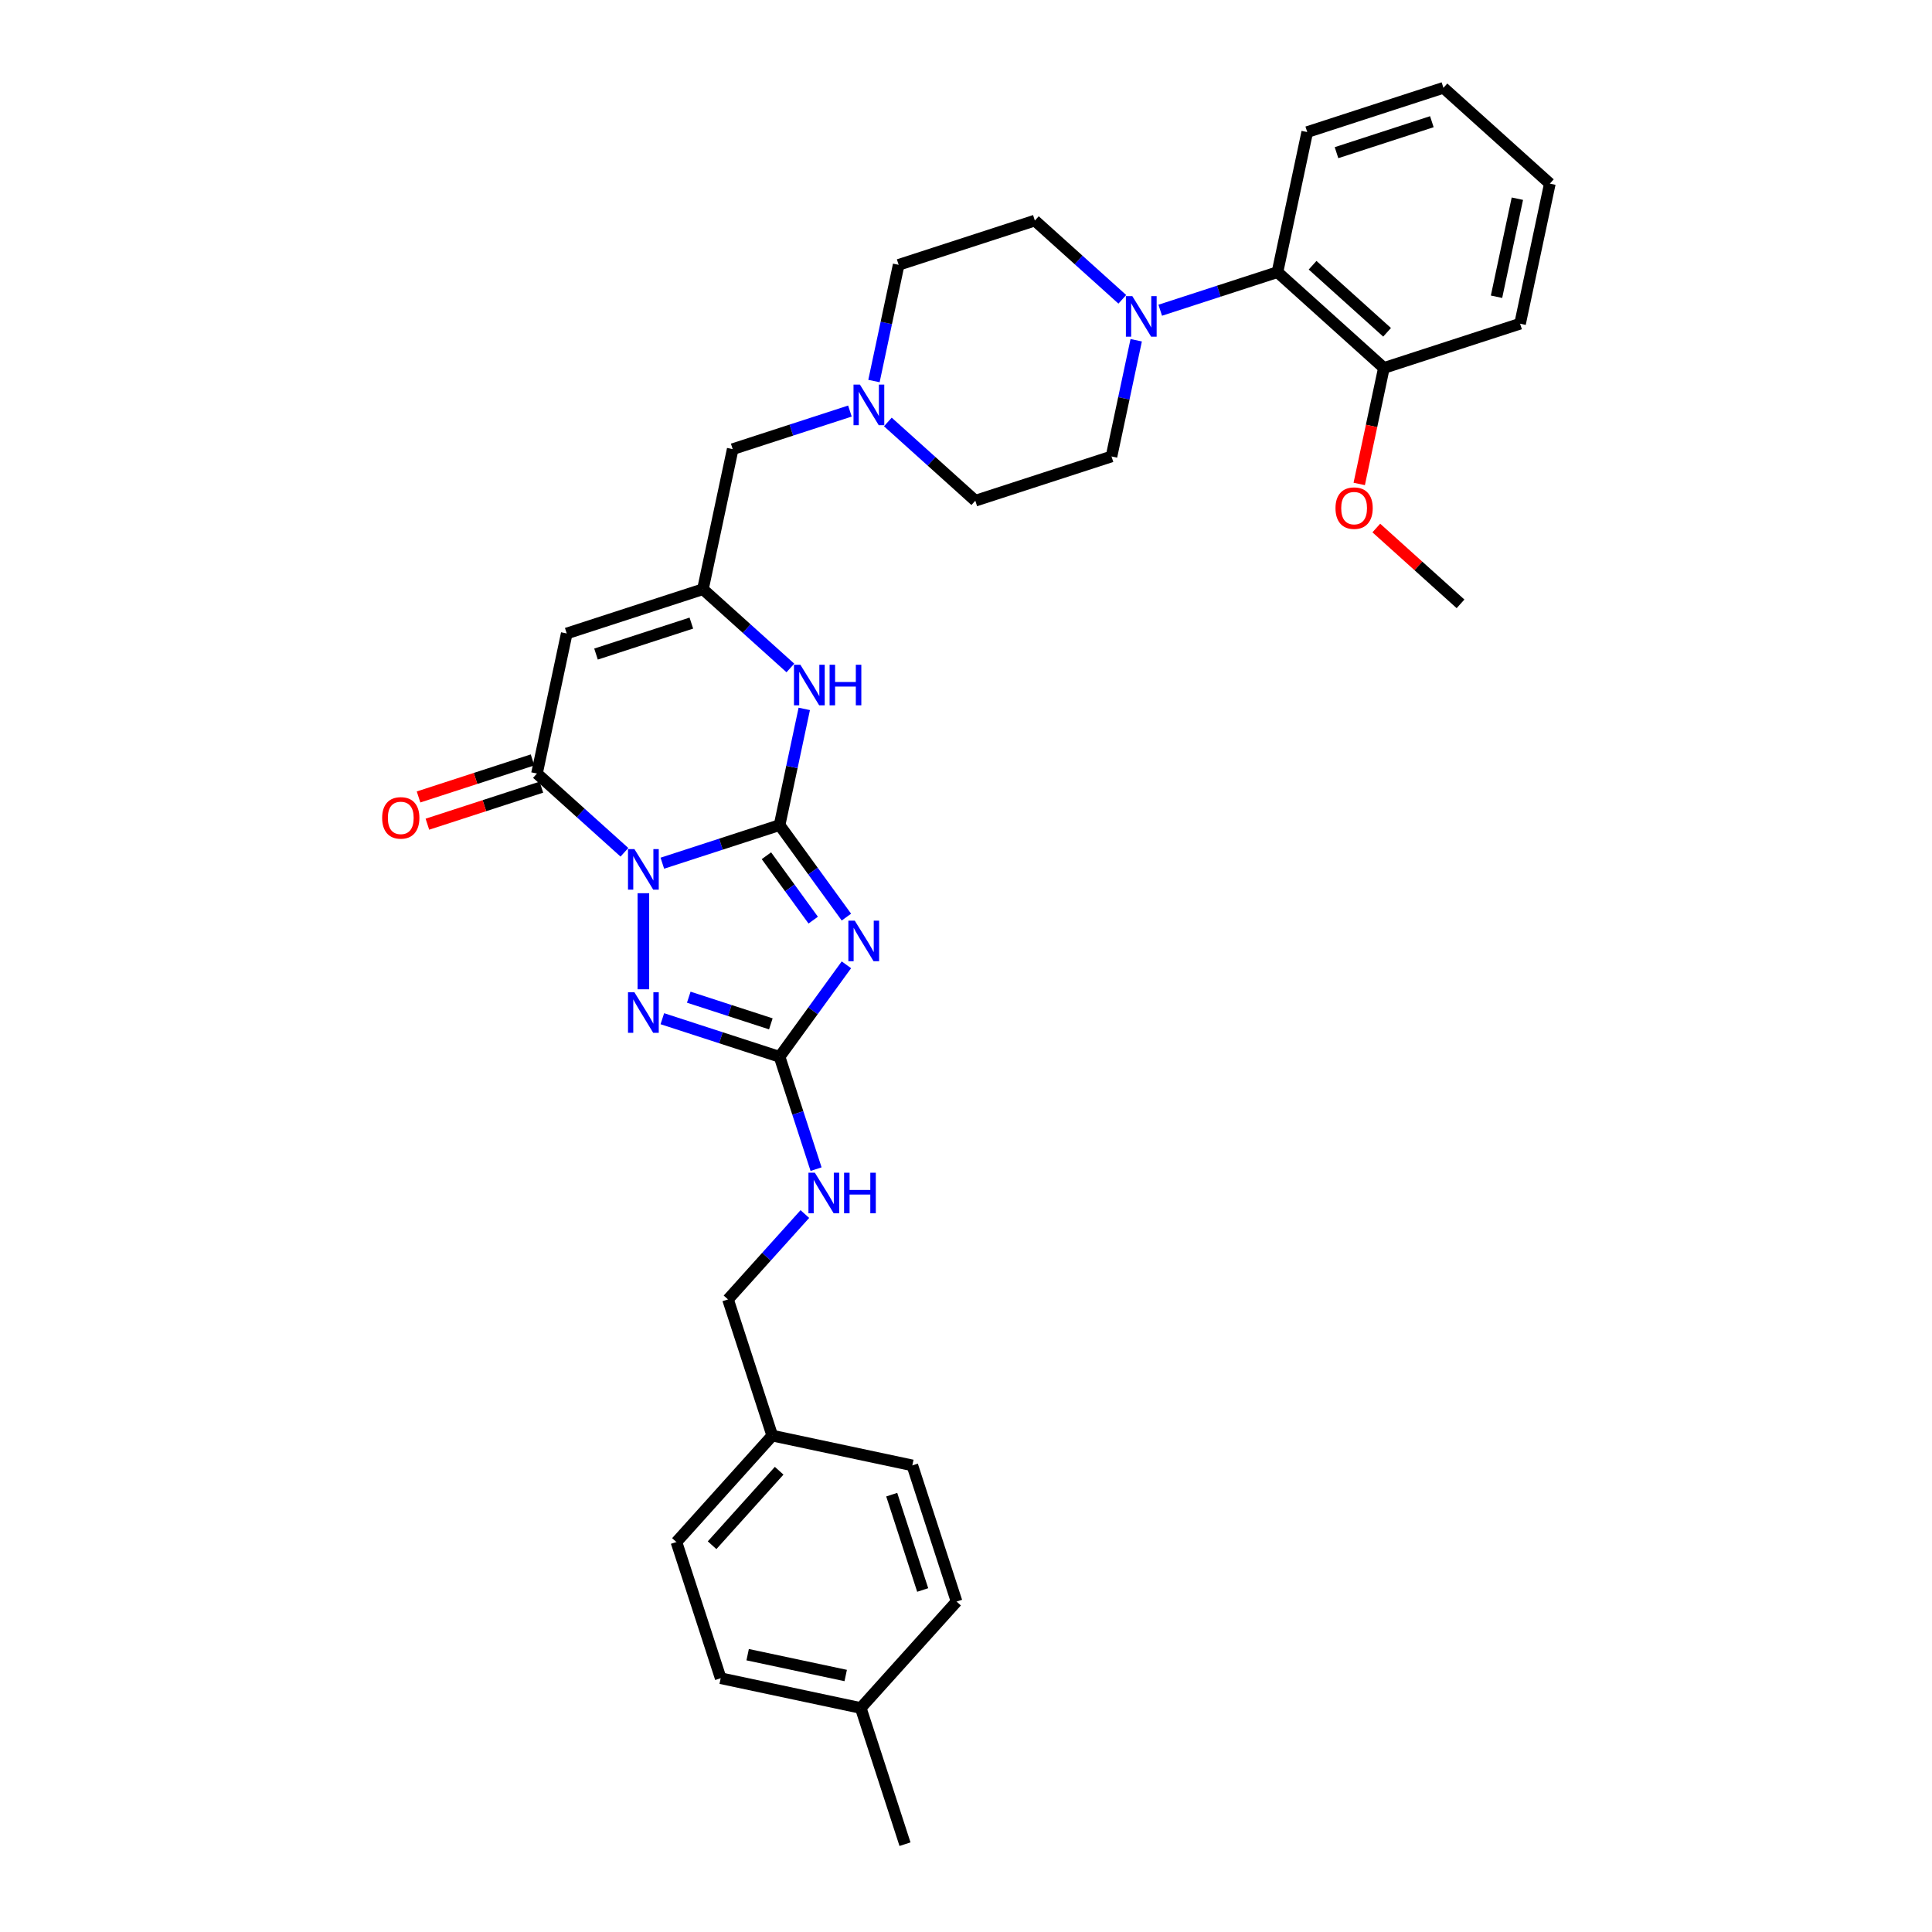 <?xml version='1.0' encoding='iso-8859-1'?>
<svg version='1.1' baseProfile='full'
              xmlns='http://www.w3.org/2000/svg'
                      xmlns:rdkit='http://www.rdkit.org/xml'
                      xmlns:xlink='http://www.w3.org/1999/xlink'
                  xml:space='preserve'
width='1000px' height='1000px' viewBox='0 0 1000 1000'>
<!-- END OF HEADER -->
<rect style='opacity:1.0;fill:#FFFFFF;stroke:none' width='1000' height='1000' x='0' y='0'> </rect>
<path class='bond-0' d='M 342.826,446.789 L 373.165,436.931' style='fill:none;fill-rule:evenodd;stroke:#0000FF;stroke-width:6px;stroke-linecap:butt;stroke-linejoin:miter;stroke-opacity:1' />
<path class='bond-0' d='M 373.165,436.931 L 403.505,427.073' style='fill:none;fill-rule:evenodd;stroke:#000000;stroke-width:6px;stroke-linecap:butt;stroke-linejoin:miter;stroke-opacity:1' />
<path class='bond-2' d='M 333.012,462.326 L 333.012,512.058' style='fill:none;fill-rule:evenodd;stroke:#0000FF;stroke-width:6px;stroke-linecap:butt;stroke-linejoin:miter;stroke-opacity:1' />
<path class='bond-3' d='M 323.199,441.141 L 300.565,420.762' style='fill:none;fill-rule:evenodd;stroke:#0000FF;stroke-width:6px;stroke-linecap:butt;stroke-linejoin:miter;stroke-opacity:1' />
<path class='bond-3' d='M 300.565,420.762 L 277.93,400.382' style='fill:none;fill-rule:evenodd;stroke:#000000;stroke-width:6px;stroke-linecap:butt;stroke-linejoin:miter;stroke-opacity:1' />
<path class='bond-1' d='M 403.505,427.073 L 420.802,450.881' style='fill:none;fill-rule:evenodd;stroke:#000000;stroke-width:6px;stroke-linecap:butt;stroke-linejoin:miter;stroke-opacity:1' />
<path class='bond-1' d='M 420.802,450.881 L 438.1,474.689' style='fill:none;fill-rule:evenodd;stroke:#0000FF;stroke-width:6px;stroke-linecap:butt;stroke-linejoin:miter;stroke-opacity:1' />
<path class='bond-1' d='M 396.701,442.929 L 408.809,459.595' style='fill:none;fill-rule:evenodd;stroke:#000000;stroke-width:6px;stroke-linecap:butt;stroke-linejoin:miter;stroke-opacity:1' />
<path class='bond-1' d='M 408.809,459.595 L 420.918,476.26' style='fill:none;fill-rule:evenodd;stroke:#0000FF;stroke-width:6px;stroke-linecap:butt;stroke-linejoin:miter;stroke-opacity:1' />
<path class='bond-6' d='M 403.505,427.073 L 409.897,396.997' style='fill:none;fill-rule:evenodd;stroke:#000000;stroke-width:6px;stroke-linecap:butt;stroke-linejoin:miter;stroke-opacity:1' />
<path class='bond-6' d='M 409.897,396.997 L 416.29,366.921' style='fill:none;fill-rule:evenodd;stroke:#0000FF;stroke-width:6px;stroke-linecap:butt;stroke-linejoin:miter;stroke-opacity:1' />
<path class='bond-33' d='M 438.1,499.386 L 420.802,523.194' style='fill:none;fill-rule:evenodd;stroke:#0000FF;stroke-width:6px;stroke-linecap:butt;stroke-linejoin:miter;stroke-opacity:1' />
<path class='bond-33' d='M 420.802,523.194 L 403.505,547.002' style='fill:none;fill-rule:evenodd;stroke:#000000;stroke-width:6px;stroke-linecap:butt;stroke-linejoin:miter;stroke-opacity:1' />
<path class='bond-4' d='M 342.826,527.286 L 373.165,537.144' style='fill:none;fill-rule:evenodd;stroke:#0000FF;stroke-width:6px;stroke-linecap:butt;stroke-linejoin:miter;stroke-opacity:1' />
<path class='bond-4' d='M 373.165,537.144 L 403.505,547.002' style='fill:none;fill-rule:evenodd;stroke:#000000;stroke-width:6px;stroke-linecap:butt;stroke-linejoin:miter;stroke-opacity:1' />
<path class='bond-4' d='M 356.508,516.145 L 377.746,523.046' style='fill:none;fill-rule:evenodd;stroke:#0000FF;stroke-width:6px;stroke-linecap:butt;stroke-linejoin:miter;stroke-opacity:1' />
<path class='bond-4' d='M 377.746,523.046 L 398.984,529.946' style='fill:none;fill-rule:evenodd;stroke:#000000;stroke-width:6px;stroke-linecap:butt;stroke-linejoin:miter;stroke-opacity:1' />
<path class='bond-5' d='M 277.93,400.382 L 293.341,327.881' style='fill:none;fill-rule:evenodd;stroke:#000000;stroke-width:6px;stroke-linecap:butt;stroke-linejoin:miter;stroke-opacity:1' />
<path class='bond-12' d='M 275.64,393.332 L 246.138,402.918' style='fill:none;fill-rule:evenodd;stroke:#000000;stroke-width:6px;stroke-linecap:butt;stroke-linejoin:miter;stroke-opacity:1' />
<path class='bond-12' d='M 246.138,402.918 L 216.636,412.504' style='fill:none;fill-rule:evenodd;stroke:#FF0000;stroke-width:6px;stroke-linecap:butt;stroke-linejoin:miter;stroke-opacity:1' />
<path class='bond-12' d='M 280.221,407.431 L 250.719,417.017' style='fill:none;fill-rule:evenodd;stroke:#000000;stroke-width:6px;stroke-linecap:butt;stroke-linejoin:miter;stroke-opacity:1' />
<path class='bond-12' d='M 250.719,417.017 L 221.217,426.602' style='fill:none;fill-rule:evenodd;stroke:#FF0000;stroke-width:6px;stroke-linecap:butt;stroke-linejoin:miter;stroke-opacity:1' />
<path class='bond-11' d='M 403.505,547.002 L 412.951,576.074' style='fill:none;fill-rule:evenodd;stroke:#000000;stroke-width:6px;stroke-linecap:butt;stroke-linejoin:miter;stroke-opacity:1' />
<path class='bond-11' d='M 412.951,576.074 L 422.397,605.146' style='fill:none;fill-rule:evenodd;stroke:#0000FF;stroke-width:6px;stroke-linecap:butt;stroke-linejoin:miter;stroke-opacity:1' />
<path class='bond-7' d='M 293.341,327.881 L 363.833,304.977' style='fill:none;fill-rule:evenodd;stroke:#000000;stroke-width:6px;stroke-linecap:butt;stroke-linejoin:miter;stroke-opacity:1' />
<path class='bond-7' d='M 308.496,338.544 L 357.84,322.511' style='fill:none;fill-rule:evenodd;stroke:#000000;stroke-width:6px;stroke-linecap:butt;stroke-linejoin:miter;stroke-opacity:1' />
<path class='bond-34' d='M 409.102,345.737 L 386.467,325.357' style='fill:none;fill-rule:evenodd;stroke:#0000FF;stroke-width:6px;stroke-linecap:butt;stroke-linejoin:miter;stroke-opacity:1' />
<path class='bond-34' d='M 386.467,325.357 L 363.833,304.977' style='fill:none;fill-rule:evenodd;stroke:#000000;stroke-width:6px;stroke-linecap:butt;stroke-linejoin:miter;stroke-opacity:1' />
<path class='bond-13' d='M 363.833,304.977 L 379.244,232.477' style='fill:none;fill-rule:evenodd;stroke:#000000;stroke-width:6px;stroke-linecap:butt;stroke-linejoin:miter;stroke-opacity:1' />
<path class='bond-8' d='M 580.907,154.927 L 558.273,134.548' style='fill:none;fill-rule:evenodd;stroke:#0000FF;stroke-width:6px;stroke-linecap:butt;stroke-linejoin:miter;stroke-opacity:1' />
<path class='bond-8' d='M 558.273,134.548 L 535.639,114.168' style='fill:none;fill-rule:evenodd;stroke:#000000;stroke-width:6px;stroke-linecap:butt;stroke-linejoin:miter;stroke-opacity:1' />
<path class='bond-9' d='M 600.534,160.575 L 630.873,150.717' style='fill:none;fill-rule:evenodd;stroke:#0000FF;stroke-width:6px;stroke-linecap:butt;stroke-linejoin:miter;stroke-opacity:1' />
<path class='bond-9' d='M 630.873,150.717 L 661.213,140.859' style='fill:none;fill-rule:evenodd;stroke:#000000;stroke-width:6px;stroke-linecap:butt;stroke-linejoin:miter;stroke-opacity:1' />
<path class='bond-35' d='M 588.096,176.112 L 581.703,206.188' style='fill:none;fill-rule:evenodd;stroke:#0000FF;stroke-width:6px;stroke-linecap:butt;stroke-linejoin:miter;stroke-opacity:1' />
<path class='bond-35' d='M 581.703,206.188 L 575.31,236.264' style='fill:none;fill-rule:evenodd;stroke:#000000;stroke-width:6px;stroke-linecap:butt;stroke-linejoin:miter;stroke-opacity:1' />
<path class='bond-16' d='M 661.213,140.859 L 716.295,190.455' style='fill:none;fill-rule:evenodd;stroke:#000000;stroke-width:6px;stroke-linecap:butt;stroke-linejoin:miter;stroke-opacity:1' />
<path class='bond-16' d='M 679.394,137.282 L 717.952,171.999' style='fill:none;fill-rule:evenodd;stroke:#000000;stroke-width:6px;stroke-linecap:butt;stroke-linejoin:miter;stroke-opacity:1' />
<path class='bond-27' d='M 661.213,140.859 L 676.623,68.359' style='fill:none;fill-rule:evenodd;stroke:#000000;stroke-width:6px;stroke-linecap:butt;stroke-linejoin:miter;stroke-opacity:1' />
<path class='bond-10' d='M 439.922,212.761 L 409.583,222.619' style='fill:none;fill-rule:evenodd;stroke:#0000FF;stroke-width:6px;stroke-linecap:butt;stroke-linejoin:miter;stroke-opacity:1' />
<path class='bond-10' d='M 409.583,222.619 L 379.244,232.477' style='fill:none;fill-rule:evenodd;stroke:#000000;stroke-width:6px;stroke-linecap:butt;stroke-linejoin:miter;stroke-opacity:1' />
<path class='bond-17' d='M 459.549,218.408 L 482.184,238.788' style='fill:none;fill-rule:evenodd;stroke:#0000FF;stroke-width:6px;stroke-linecap:butt;stroke-linejoin:miter;stroke-opacity:1' />
<path class='bond-17' d='M 482.184,238.788 L 504.818,259.168' style='fill:none;fill-rule:evenodd;stroke:#000000;stroke-width:6px;stroke-linecap:butt;stroke-linejoin:miter;stroke-opacity:1' />
<path class='bond-18' d='M 452.361,197.224 L 458.753,167.148' style='fill:none;fill-rule:evenodd;stroke:#0000FF;stroke-width:6px;stroke-linecap:butt;stroke-linejoin:miter;stroke-opacity:1' />
<path class='bond-18' d='M 458.753,167.148 L 465.146,137.072' style='fill:none;fill-rule:evenodd;stroke:#000000;stroke-width:6px;stroke-linecap:butt;stroke-linejoin:miter;stroke-opacity:1' />
<path class='bond-19' d='M 416.595,628.393 L 396.704,650.485' style='fill:none;fill-rule:evenodd;stroke:#0000FF;stroke-width:6px;stroke-linecap:butt;stroke-linejoin:miter;stroke-opacity:1' />
<path class='bond-19' d='M 396.704,650.485 L 376.813,672.576' style='fill:none;fill-rule:evenodd;stroke:#000000;stroke-width:6px;stroke-linecap:butt;stroke-linejoin:miter;stroke-opacity:1' />
<path class='bond-14' d='M 575.31,236.264 L 504.818,259.168' style='fill:none;fill-rule:evenodd;stroke:#000000;stroke-width:6px;stroke-linecap:butt;stroke-linejoin:miter;stroke-opacity:1' />
<path class='bond-15' d='M 535.639,114.168 L 465.146,137.072' style='fill:none;fill-rule:evenodd;stroke:#000000;stroke-width:6px;stroke-linecap:butt;stroke-linejoin:miter;stroke-opacity:1' />
<path class='bond-26' d='M 716.295,190.455 L 709.915,220.472' style='fill:none;fill-rule:evenodd;stroke:#000000;stroke-width:6px;stroke-linecap:butt;stroke-linejoin:miter;stroke-opacity:1' />
<path class='bond-26' d='M 709.915,220.472 L 703.534,250.489' style='fill:none;fill-rule:evenodd;stroke:#FF0000;stroke-width:6px;stroke-linecap:butt;stroke-linejoin:miter;stroke-opacity:1' />
<path class='bond-28' d='M 716.295,190.455 L 786.787,167.551' style='fill:none;fill-rule:evenodd;stroke:#000000;stroke-width:6px;stroke-linecap:butt;stroke-linejoin:miter;stroke-opacity:1' />
<path class='bond-20' d='M 376.813,672.576 L 399.717,743.068' style='fill:none;fill-rule:evenodd;stroke:#000000;stroke-width:6px;stroke-linecap:butt;stroke-linejoin:miter;stroke-opacity:1' />
<path class='bond-22' d='M 399.717,743.068 L 472.218,758.479' style='fill:none;fill-rule:evenodd;stroke:#000000;stroke-width:6px;stroke-linecap:butt;stroke-linejoin:miter;stroke-opacity:1' />
<path class='bond-23' d='M 399.717,743.068 L 350.121,798.15' style='fill:none;fill-rule:evenodd;stroke:#000000;stroke-width:6px;stroke-linecap:butt;stroke-linejoin:miter;stroke-opacity:1' />
<path class='bond-23' d='M 403.294,761.25 L 368.577,799.807' style='fill:none;fill-rule:evenodd;stroke:#000000;stroke-width:6px;stroke-linecap:butt;stroke-linejoin:miter;stroke-opacity:1' />
<path class='bond-21' d='M 445.526,884.053 L 373.026,868.643' style='fill:none;fill-rule:evenodd;stroke:#000000;stroke-width:6px;stroke-linecap:butt;stroke-linejoin:miter;stroke-opacity:1' />
<path class='bond-21' d='M 437.733,867.242 L 386.983,856.454' style='fill:none;fill-rule:evenodd;stroke:#000000;stroke-width:6px;stroke-linecap:butt;stroke-linejoin:miter;stroke-opacity:1' />
<path class='bond-29' d='M 445.526,884.053 L 468.43,954.545' style='fill:none;fill-rule:evenodd;stroke:#000000;stroke-width:6px;stroke-linecap:butt;stroke-linejoin:miter;stroke-opacity:1' />
<path class='bond-36' d='M 445.526,884.053 L 495.122,828.971' style='fill:none;fill-rule:evenodd;stroke:#000000;stroke-width:6px;stroke-linecap:butt;stroke-linejoin:miter;stroke-opacity:1' />
<path class='bond-24' d='M 472.218,758.479 L 495.122,828.971' style='fill:none;fill-rule:evenodd;stroke:#000000;stroke-width:6px;stroke-linecap:butt;stroke-linejoin:miter;stroke-opacity:1' />
<path class='bond-24' d='M 461.555,773.634 L 477.588,822.978' style='fill:none;fill-rule:evenodd;stroke:#000000;stroke-width:6px;stroke-linecap:butt;stroke-linejoin:miter;stroke-opacity:1' />
<path class='bond-25' d='M 350.121,798.15 L 373.026,868.643' style='fill:none;fill-rule:evenodd;stroke:#000000;stroke-width:6px;stroke-linecap:butt;stroke-linejoin:miter;stroke-opacity:1' />
<path class='bond-30' d='M 712.373,273.3 L 734.17,292.926' style='fill:none;fill-rule:evenodd;stroke:#FF0000;stroke-width:6px;stroke-linecap:butt;stroke-linejoin:miter;stroke-opacity:1' />
<path class='bond-30' d='M 734.17,292.926 L 755.966,312.551' style='fill:none;fill-rule:evenodd;stroke:#000000;stroke-width:6px;stroke-linecap:butt;stroke-linejoin:miter;stroke-opacity:1' />
<path class='bond-31' d='M 676.623,68.359 L 747.116,45.455' style='fill:none;fill-rule:evenodd;stroke:#000000;stroke-width:6px;stroke-linecap:butt;stroke-linejoin:miter;stroke-opacity:1' />
<path class='bond-31' d='M 691.778,79.022 L 741.123,62.989' style='fill:none;fill-rule:evenodd;stroke:#000000;stroke-width:6px;stroke-linecap:butt;stroke-linejoin:miter;stroke-opacity:1' />
<path class='bond-37' d='M 786.787,167.551 L 802.198,95.05' style='fill:none;fill-rule:evenodd;stroke:#000000;stroke-width:6px;stroke-linecap:butt;stroke-linejoin:miter;stroke-opacity:1' />
<path class='bond-37' d='M 774.599,153.594 L 785.386,102.843' style='fill:none;fill-rule:evenodd;stroke:#000000;stroke-width:6px;stroke-linecap:butt;stroke-linejoin:miter;stroke-opacity:1' />
<path class='bond-32' d='M 747.116,45.455 L 802.198,95.05' style='fill:none;fill-rule:evenodd;stroke:#000000;stroke-width:6px;stroke-linecap:butt;stroke-linejoin:miter;stroke-opacity:1' />
<path  class='atom-0' d='M 328.372 439.482
L 335.251 450.6
Q 335.933 451.697, 337.03 453.684
Q 338.127 455.67, 338.186 455.789
L 338.186 439.482
L 340.973 439.482
L 340.973 460.473
L 338.097 460.473
L 330.715 448.317
Q 329.855 446.894, 328.936 445.264
Q 328.046 443.633, 327.779 443.129
L 327.779 460.473
L 325.052 460.473
L 325.052 439.482
L 328.372 439.482
' fill='#0000FF'/>
<path  class='atom-2' d='M 442.431 476.542
L 449.31 487.66
Q 449.992 488.757, 451.089 490.744
Q 452.186 492.73, 452.245 492.849
L 452.245 476.542
L 455.032 476.542
L 455.032 497.533
L 452.156 497.533
L 444.774 485.377
Q 443.914 483.954, 442.995 482.324
Q 442.105 480.693, 441.838 480.189
L 441.838 497.533
L 439.111 497.533
L 439.111 476.542
L 442.431 476.542
' fill='#0000FF'/>
<path  class='atom-3' d='M 328.372 513.602
L 335.251 524.72
Q 335.933 525.817, 337.03 527.804
Q 338.127 529.79, 338.186 529.909
L 338.186 513.602
L 340.973 513.602
L 340.973 534.593
L 338.097 534.593
L 330.715 522.437
Q 329.855 521.014, 328.936 519.384
Q 328.046 517.753, 327.779 517.249
L 327.779 534.593
L 325.052 534.593
L 325.052 513.602
L 328.372 513.602
' fill='#0000FF'/>
<path  class='atom-7' d='M 414.275 344.077
L 421.153 355.195
Q 421.835 356.292, 422.932 358.279
Q 424.029 360.265, 424.089 360.384
L 424.089 344.077
L 426.876 344.077
L 426.876 365.068
L 424 365.068
L 416.617 352.913
Q 415.758 351.489, 414.838 349.859
Q 413.949 348.228, 413.682 347.724
L 413.682 365.068
L 410.955 365.068
L 410.955 344.077
L 414.275 344.077
' fill='#0000FF'/>
<path  class='atom-7' d='M 429.396 344.077
L 432.242 344.077
L 432.242 353.002
L 442.974 353.002
L 442.974 344.077
L 445.821 344.077
L 445.821 365.068
L 442.974 365.068
L 442.974 355.373
L 432.242 355.373
L 432.242 365.068
L 429.396 365.068
L 429.396 344.077
' fill='#0000FF'/>
<path  class='atom-9' d='M 586.081 153.268
L 592.959 164.386
Q 593.641 165.483, 594.738 167.47
Q 595.835 169.456, 595.894 169.575
L 595.894 153.268
L 598.681 153.268
L 598.681 174.259
L 595.805 174.259
L 588.423 162.103
Q 587.563 160.68, 586.644 159.05
Q 585.755 157.419, 585.488 156.915
L 585.488 174.259
L 582.76 174.259
L 582.76 153.268
L 586.081 153.268
' fill='#0000FF'/>
<path  class='atom-11' d='M 445.096 199.077
L 451.974 210.195
Q 452.656 211.292, 453.753 213.278
Q 454.85 215.265, 454.909 215.383
L 454.909 199.077
L 457.696 199.077
L 457.696 220.068
L 454.821 220.068
L 447.438 207.912
Q 446.578 206.489, 445.659 204.858
Q 444.77 203.228, 444.503 202.724
L 444.503 220.068
L 441.775 220.068
L 441.775 199.077
L 445.096 199.077
' fill='#0000FF'/>
<path  class='atom-12' d='M 421.769 606.999
L 428.647 618.117
Q 429.329 619.214, 430.426 621.2
Q 431.523 623.187, 431.583 623.305
L 431.583 606.999
L 434.369 606.999
L 434.369 627.99
L 431.494 627.99
L 424.111 615.834
Q 423.251 614.411, 422.332 612.78
Q 421.443 611.15, 421.176 610.646
L 421.176 627.99
L 418.448 627.99
L 418.448 606.999
L 421.769 606.999
' fill='#0000FF'/>
<path  class='atom-12' d='M 436.89 606.999
L 439.736 606.999
L 439.736 615.923
L 450.468 615.923
L 450.468 606.999
L 453.315 606.999
L 453.315 627.99
L 450.468 627.99
L 450.468 618.295
L 439.736 618.295
L 439.736 627.99
L 436.89 627.99
L 436.89 606.999
' fill='#0000FF'/>
<path  class='atom-13' d='M 197.802 423.345
Q 197.802 418.305, 200.293 415.488
Q 202.783 412.672, 207.438 412.672
Q 212.093 412.672, 214.583 415.488
Q 217.074 418.305, 217.074 423.345
Q 217.074 428.445, 214.554 431.35
Q 212.034 434.226, 207.438 434.226
Q 202.813 434.226, 200.293 431.35
Q 197.802 428.474, 197.802 423.345
M 207.438 431.854
Q 210.64 431.854, 212.36 429.72
Q 214.109 427.555, 214.109 423.345
Q 214.109 419.224, 212.36 417.149
Q 210.64 415.044, 207.438 415.044
Q 204.236 415.044, 202.487 417.119
Q 200.767 419.194, 200.767 423.345
Q 200.767 427.585, 202.487 429.72
Q 204.236 431.854, 207.438 431.854
' fill='#FF0000'/>
<path  class='atom-27' d='M 691.249 263.015
Q 691.249 257.975, 693.739 255.158
Q 696.23 252.342, 700.884 252.342
Q 705.539 252.342, 708.03 255.158
Q 710.52 257.975, 710.52 263.015
Q 710.52 268.114, 708 271.02
Q 705.48 273.896, 700.884 273.896
Q 696.259 273.896, 693.739 271.02
Q 691.249 268.144, 691.249 263.015
M 700.884 271.524
Q 704.086 271.524, 705.806 269.389
Q 707.555 267.225, 707.555 263.015
Q 707.555 258.894, 705.806 256.818
Q 704.086 254.713, 700.884 254.713
Q 697.682 254.713, 695.933 256.789
Q 694.214 258.864, 694.214 263.015
Q 694.214 267.254, 695.933 269.389
Q 697.682 271.524, 700.884 271.524
' fill='#FF0000'/>
</svg>
